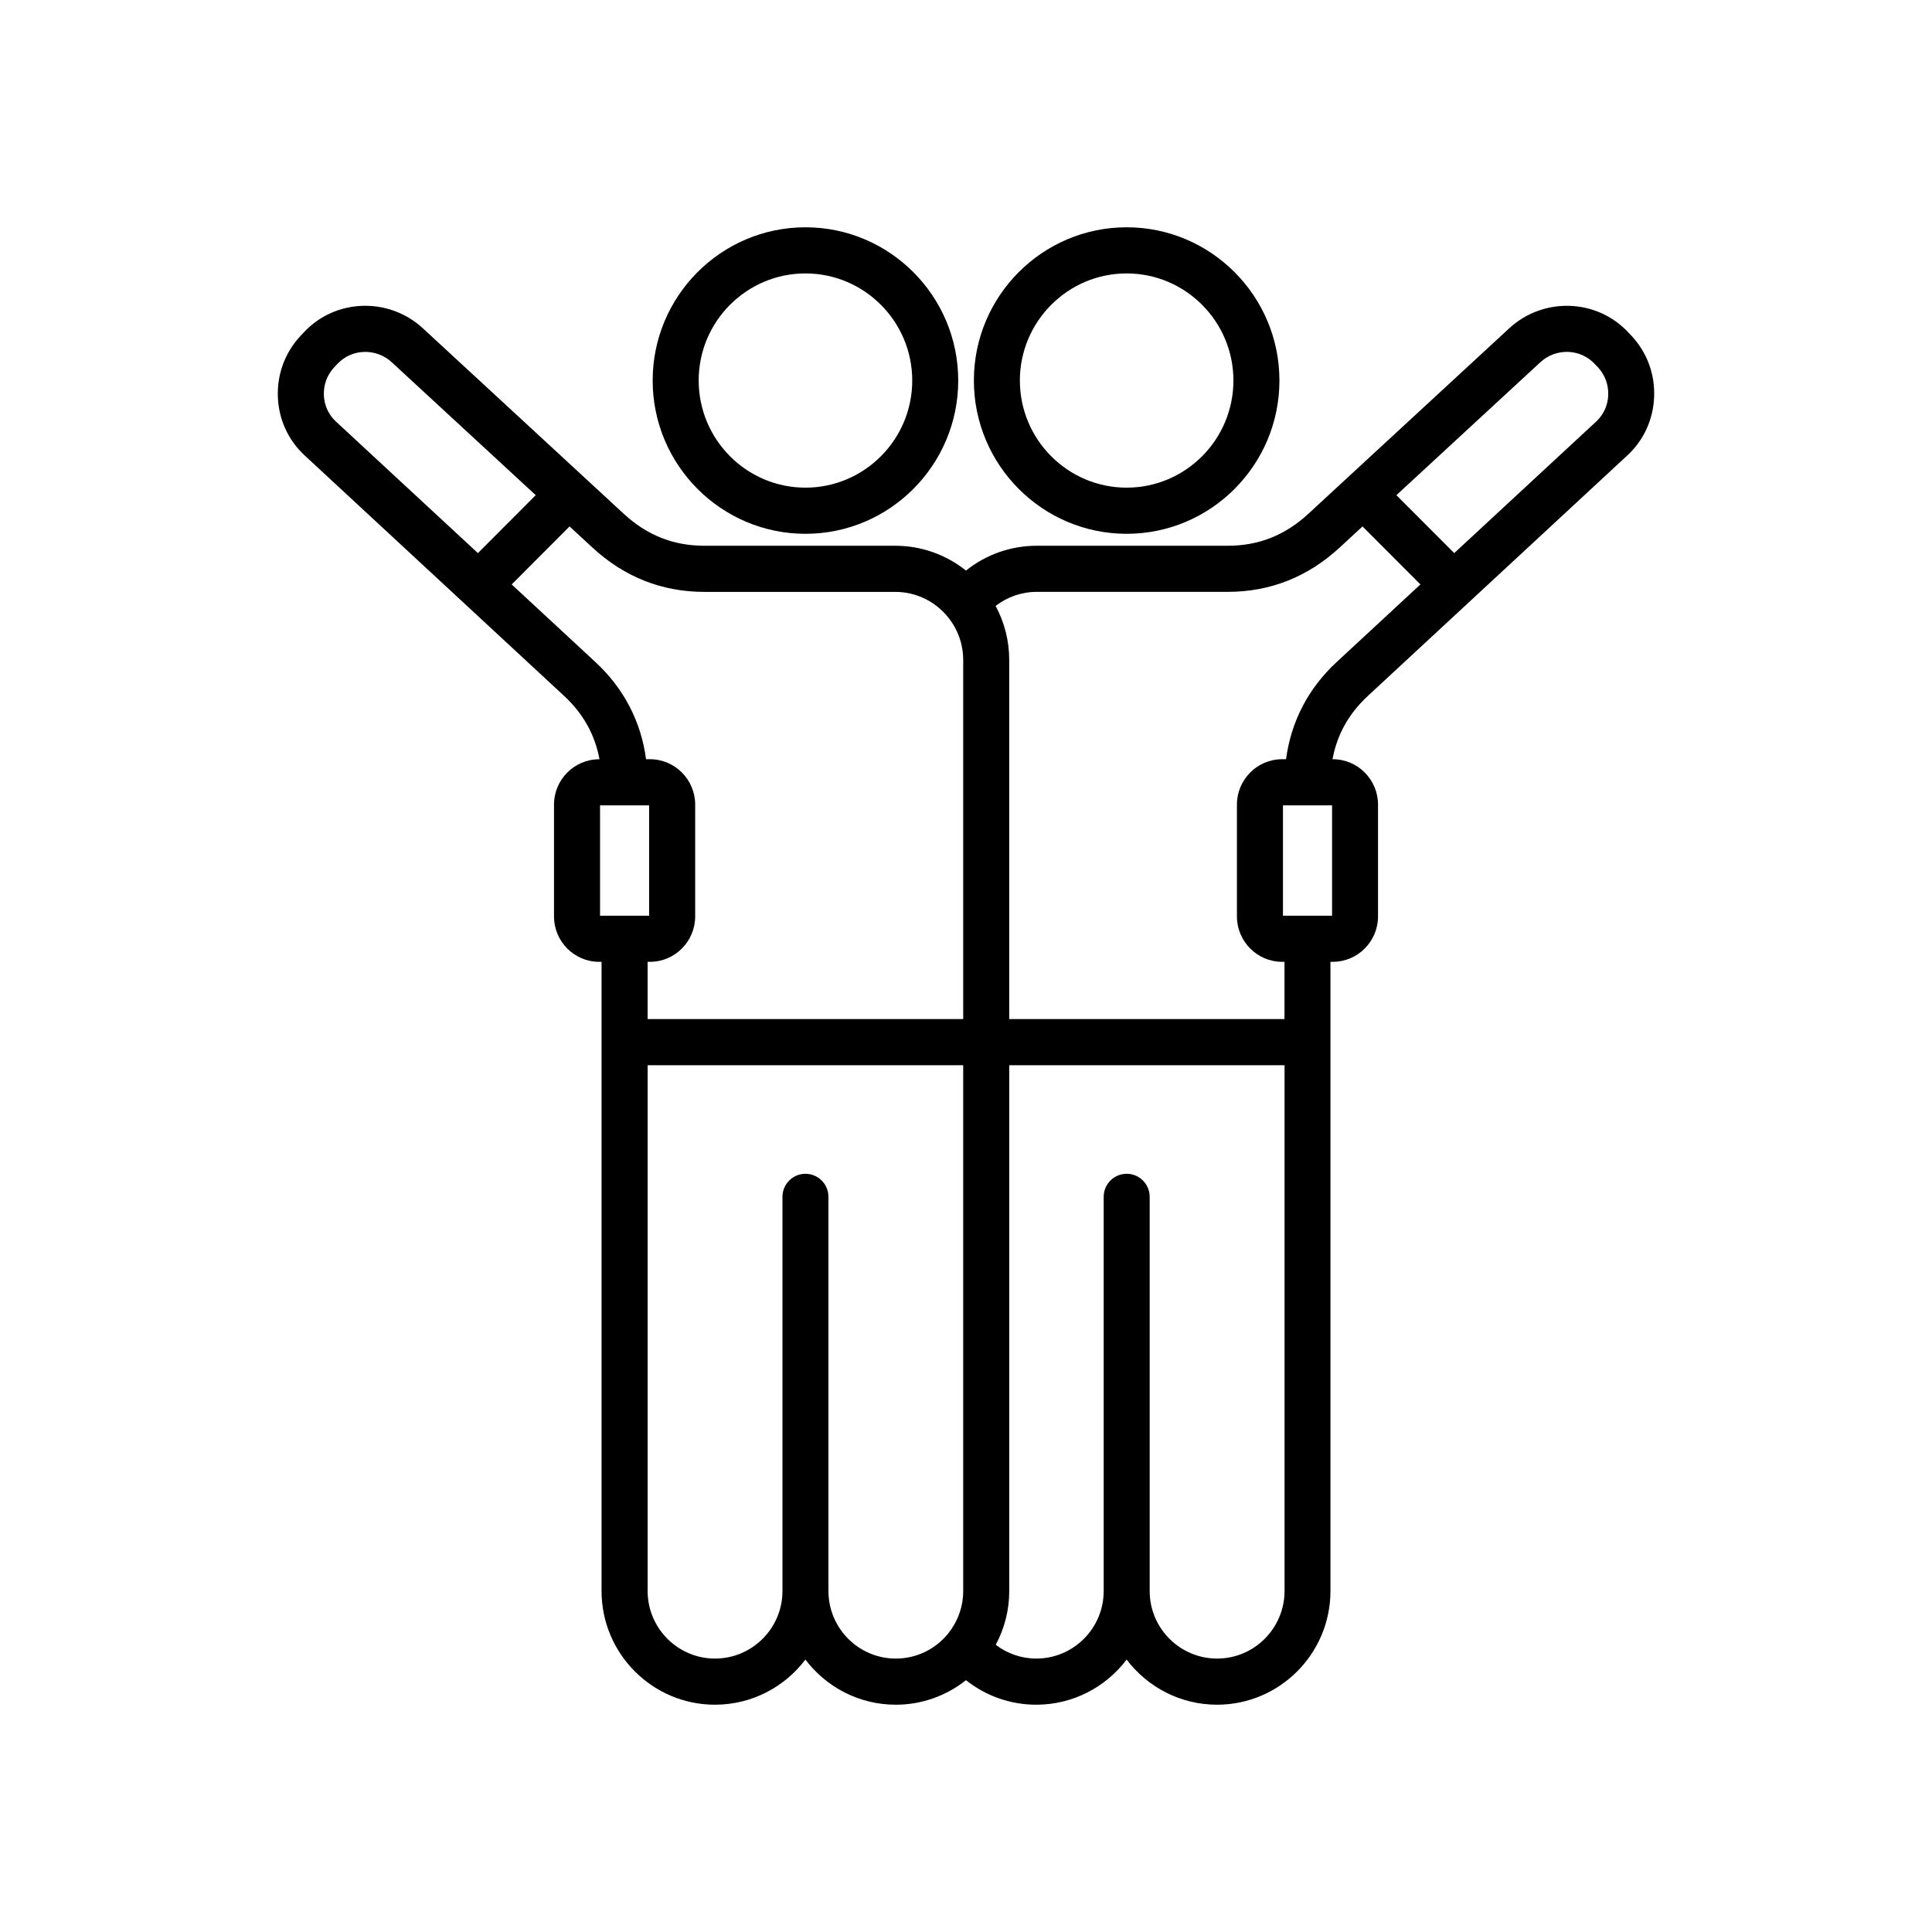 <svg width="169" height="169" viewBox="0 0 169 169" fill="none" xmlns="http://www.w3.org/2000/svg">
<path d="M142.702 29.36L142.43 29.075C139.682 26.122 135.012 25.96 132.019 28.717L114.459 44.932C112.418 46.82 110.107 47.739 107.396 47.739H90.697C88.416 47.739 86.246 48.511 84.499 49.909C82.798 48.554 80.648 47.739 78.31 47.739H61.613C58.902 47.739 56.591 46.82 54.55 44.932L36.987 28.714C33.997 25.96 29.327 26.122 26.591 29.06L26.294 29.373C24.94 30.822 24.235 32.715 24.305 34.704C24.376 36.68 25.206 38.5 26.644 39.833L49.362 60.889C51.02 62.429 52.047 64.282 52.44 66.415H52.415C50.235 66.415 48.461 68.197 48.461 70.385V80.166C48.461 82.355 50.235 84.136 52.415 84.136H52.621V91.164V139.173C52.621 144.657 57.072 149.118 62.539 149.118C65.766 149.118 68.638 147.568 70.451 145.17C72.263 147.565 75.133 149.118 78.357 149.118C80.676 149.118 82.81 148.312 84.499 146.972C86.236 148.353 88.386 149.118 90.644 149.118C93.868 149.118 96.738 147.568 98.55 145.17C100.365 147.565 103.237 149.118 106.462 149.118C111.932 149.118 116.38 144.655 116.38 139.173V91.161V84.134H116.586C118.766 84.134 120.541 82.352 120.541 80.163V70.382C120.541 68.194 118.766 66.412 116.586 66.412H116.561C116.951 64.279 117.981 62.426 119.637 60.889L142.355 39.833C143.792 38.5 144.623 36.678 144.693 34.704C144.771 32.712 144.067 30.819 142.702 29.36ZM28.33 34.558C28.298 33.651 28.617 32.788 29.221 32.145L29.521 31.829C30.767 30.491 32.897 30.426 34.266 31.685L46.862 43.314L41.805 48.382L29.38 36.87C28.736 36.272 28.361 35.451 28.33 34.558ZM52.488 70.448H56.782V80.1H52.488V70.448ZM56.855 84.134C59.035 84.134 60.81 82.352 60.81 80.163V70.382C60.81 68.194 59.035 66.412 56.855 66.412H56.513C56.08 63.133 54.577 60.228 52.098 57.926L44.758 51.123L49.822 46.05L51.824 47.898C54.605 50.47 57.898 51.775 61.615 51.775H78.312C80.182 51.775 81.854 52.648 82.944 54.006C82.946 54.011 82.951 54.014 82.954 54.019C83.767 55.038 84.255 56.331 84.255 57.734V80.264V89.144H82.742H56.649V84.136H56.855V84.134ZM72.467 139.173V104.693C72.467 103.577 71.566 102.676 70.456 102.676C69.346 102.676 68.445 103.58 68.445 104.693V139.173C68.445 142.431 65.796 145.082 62.544 145.082C59.295 145.082 56.651 142.431 56.651 139.173V93.178H82.742H84.255V139.173C84.255 140.558 83.774 141.833 82.977 142.843C82.949 142.873 82.924 142.906 82.901 142.939C81.819 144.246 80.187 145.082 78.362 145.082C75.11 145.082 72.467 142.431 72.467 139.173ZM106.467 145.082C103.212 145.082 100.567 142.431 100.567 139.173V104.693C100.567 103.577 99.665 102.676 98.555 102.676C97.445 102.676 96.544 103.58 96.544 104.693V139.173C96.544 142.431 93.901 145.082 90.651 145.082C89.355 145.082 88.117 144.652 87.1 143.878C87.855 142.477 88.283 140.874 88.283 139.173V93.178H112.365V139.173C112.36 142.431 109.717 145.082 106.467 145.082ZM116.521 80.1H112.226V70.448H116.521V80.1ZM116.908 57.926C114.431 60.225 112.929 63.131 112.496 66.412H112.153C109.974 66.412 108.199 68.194 108.199 70.382V80.163C108.199 82.352 109.974 84.134 112.153 84.134H112.36V89.142H88.28V80.262V57.732C88.28 56.02 87.85 54.41 87.09 53.001C88.117 52.211 89.375 51.772 90.697 51.772H107.393C111.109 51.772 114.404 50.467 117.183 47.898L119.184 46.05L124.249 51.123L116.908 57.926ZM139.629 36.87L127.206 48.382L122.149 43.314L134.743 31.685C136.112 30.423 138.242 30.486 139.503 31.842L139.777 32.129C140.391 32.786 140.711 33.649 140.678 34.555C140.648 35.451 140.273 36.272 139.629 36.87ZM98.553 46.694C105.923 46.694 111.917 40.679 111.917 33.285C111.919 25.895 105.923 19.882 98.553 19.882C91.183 19.882 85.189 25.895 85.189 33.283C85.189 40.679 91.185 46.694 98.553 46.694ZM98.553 23.918C103.703 23.918 107.892 28.121 107.892 33.285C107.892 38.455 103.703 42.657 98.553 42.657C93.403 42.657 89.212 38.452 89.212 33.285C89.214 28.121 93.403 23.918 98.553 23.918ZM70.456 46.694C77.826 46.694 83.82 40.679 83.82 33.285C83.82 25.895 77.824 19.882 70.456 19.882C63.088 19.882 57.092 25.895 57.092 33.283C57.09 40.679 63.086 46.694 70.456 46.694ZM70.456 23.918C75.606 23.918 79.797 28.121 79.797 33.285C79.797 38.455 75.606 42.657 70.456 42.657C65.306 42.657 61.117 38.452 61.117 33.285C61.114 28.121 65.306 23.918 70.456 23.918Z" fill="black"/>
</svg>
